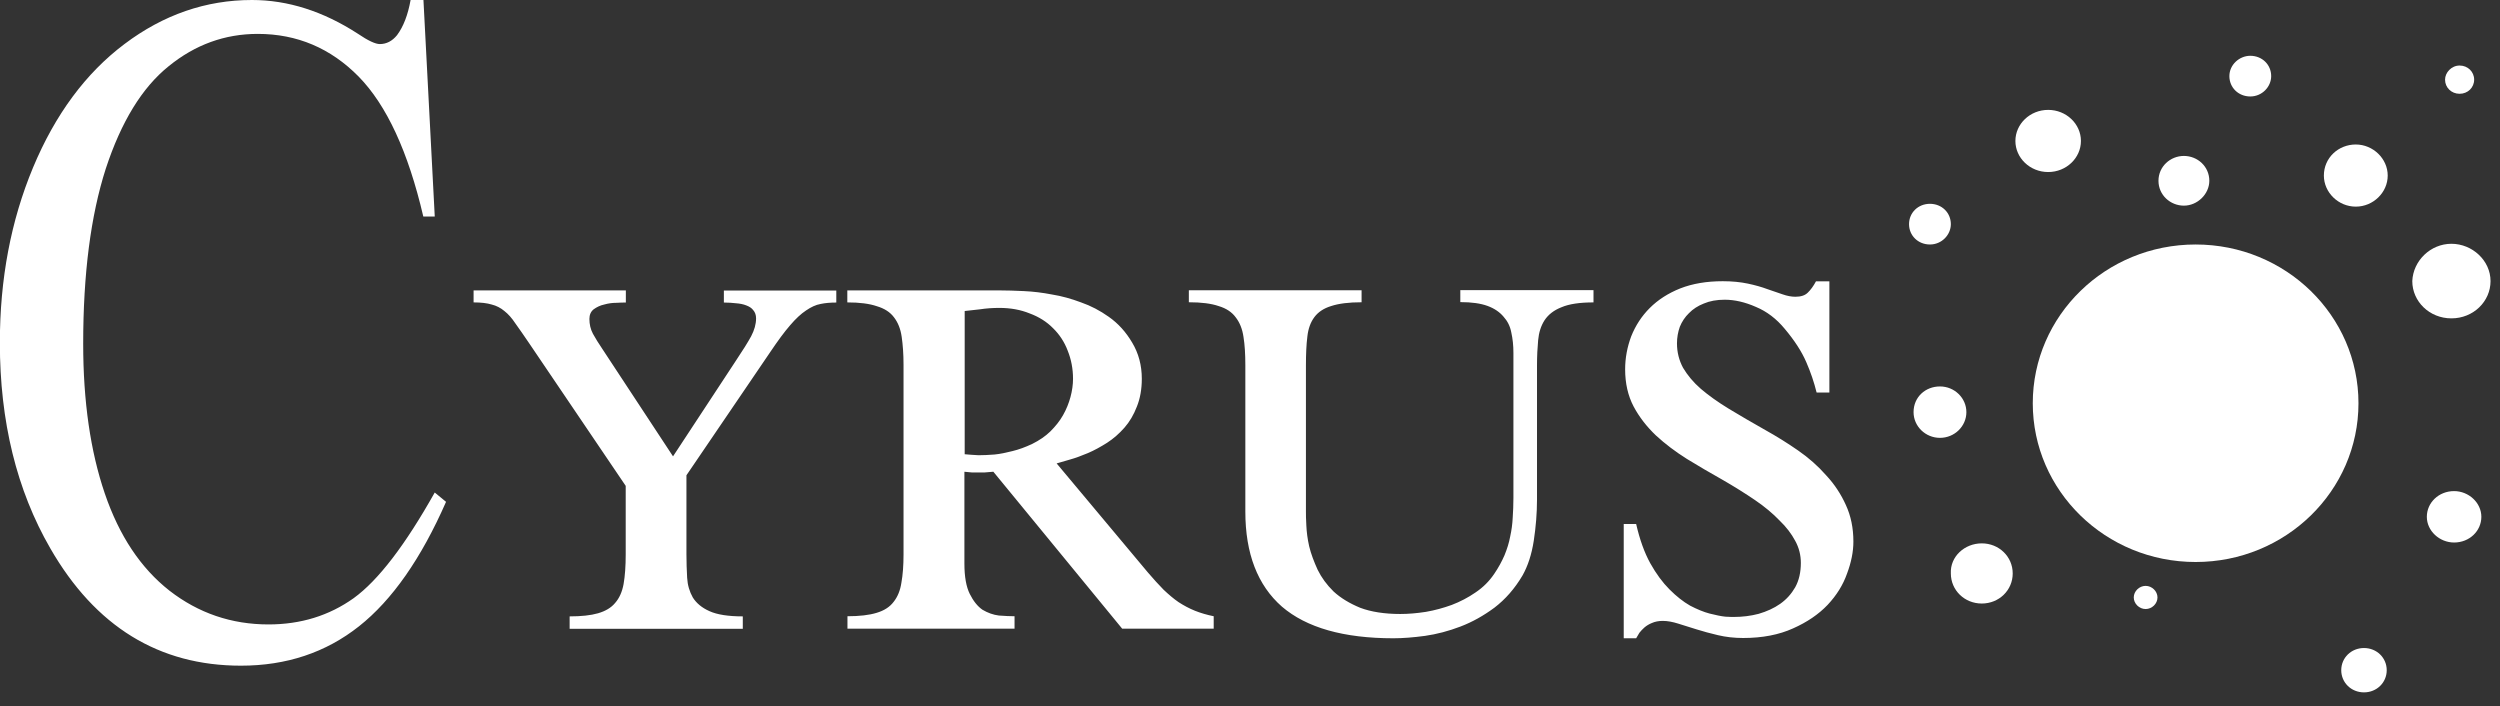 <svg width="177" height="50" viewBox="0 0 177 50" fill="none" xmlns="http://www.w3.org/2000/svg">
<rect x="0" y="0" width="177" height="50" fill="#333333" stroke="none"/>
<g clip-path="url(#clip0_224_1099)">
<path fill-rule="evenodd" clip-rule="evenodd" d="M30.78 15.32L29.98 0H29.07C28.88 1.06 28.56 1.89 28.11 2.49C27.77 2.91 27.36 3.12 26.89 3.12C26.58 3.12 26.06 2.88 25.34 2.39C22.87 0.79 20.37 0 17.84 0C14.58 0 11.57 1.04 8.81 3.12C6.07 5.18 3.91 8.1 2.34 11.86C0.77 15.63 -0.01 19.76 -0.01 24.26C-0.01 29.84 1.18 34.7 3.56 38.82C6.75 44.36 11.25 47.13 17.06 47.13C20.28 47.13 23.07 46.2 25.42 44.34C27.77 42.48 29.82 39.54 31.58 35.53L30.78 34.87C28.69 38.59 26.78 41.09 25.04 42.35C23.3 43.59 21.29 44.21 19.01 44.21C16.39 44.21 14.05 43.41 12 41.82C9.96 40.22 8.44 37.93 7.42 34.94C6.4 31.95 5.89 28.41 5.89 24.34C5.89 19.4 6.42 15.27 7.49 11.94C8.58 8.62 10.06 6.2 11.94 4.69C13.82 3.16 15.92 2.4 18.25 2.4C21.03 2.4 23.41 3.41 25.39 5.42C27.37 7.44 28.9 10.74 29.97 15.33H30.77L30.78 15.32ZM128.62 27.79H129.52V19.92H128.57C128.39 20.26 128.19 20.53 127.99 20.72C127.79 20.92 127.5 21.01 127.11 21.01C126.83 21.01 126.52 20.95 126.21 20.84C125.89 20.73 125.53 20.6 125.13 20.47C124.73 20.32 124.27 20.19 123.75 20.08C123.23 19.97 122.64 19.91 121.97 19.91C120.83 19.91 119.83 20.08 118.96 20.42C118.11 20.76 117.39 21.22 116.8 21.81C116.23 22.38 115.8 23.04 115.49 23.81C115.21 24.56 115.06 25.34 115.06 26.15C115.06 27.14 115.26 28.02 115.66 28.78C116.06 29.53 116.59 30.21 117.24 30.83C117.89 31.43 118.62 31.98 119.43 32.49C120.25 32.99 121.08 33.48 121.92 33.95C122.79 34.45 123.57 34.94 124.26 35.41C124.95 35.88 125.52 36.36 125.99 36.85C126.48 37.32 126.84 37.8 127.1 38.29C127.37 38.78 127.5 39.3 127.5 39.85C127.5 40.52 127.37 41.09 127.1 41.58C126.83 42.05 126.48 42.44 126.04 42.75C125.6 43.06 125.09 43.29 124.51 43.46C123.94 43.61 123.35 43.68 122.75 43.68C122.67 43.68 122.47 43.68 122.15 43.66C121.85 43.63 121.48 43.55 121.04 43.44C120.62 43.33 120.16 43.14 119.66 42.88C119.17 42.6 118.69 42.22 118.2 41.73C117.71 41.24 117.26 40.63 116.84 39.88C116.42 39.12 116.09 38.19 115.84 37.1H114.96V45.19H115.84C115.91 45.08 115.98 44.95 116.07 44.8C116.17 44.67 116.29 44.55 116.42 44.43C116.57 44.3 116.75 44.19 116.95 44.11C117.17 44.01 117.43 43.96 117.73 43.96C118.06 43.96 118.43 44.03 118.81 44.15C119.21 44.28 119.65 44.42 120.12 44.56C120.59 44.71 121.09 44.84 121.63 44.97C122.18 45.1 122.78 45.17 123.41 45.17C124.78 45.17 125.96 44.94 126.95 44.49C127.94 44.05 128.75 43.5 129.39 42.83C130.03 42.15 130.49 41.41 130.77 40.61C131.07 39.81 131.22 39.06 131.22 38.34C131.22 37.38 131.04 36.52 130.69 35.76C130.34 34.98 129.87 34.27 129.28 33.64C128.71 32.99 128.05 32.41 127.3 31.89C126.55 31.37 125.78 30.89 124.99 30.45C124.04 29.91 123.17 29.41 122.4 28.94C121.63 28.47 120.97 28 120.42 27.53C119.88 27.06 119.47 26.56 119.16 26.04C118.88 25.52 118.73 24.94 118.73 24.31C118.73 23.9 118.8 23.51 118.93 23.14C119.08 22.77 119.3 22.44 119.58 22.17C119.86 21.88 120.22 21.65 120.63 21.49C121.05 21.31 121.54 21.22 122.11 21.22C122.81 21.22 123.55 21.39 124.32 21.73C125.09 22.05 125.77 22.57 126.35 23.27C127.05 24.1 127.56 24.89 127.88 25.63C128.2 26.36 128.44 27.08 128.61 27.77L128.62 27.79ZM44.31 21.41V20.56H33.53V21.41C34.05 21.41 34.48 21.46 34.81 21.56C35.14 21.64 35.45 21.8 35.71 22.02C35.98 22.23 36.24 22.52 36.49 22.9C36.76 23.27 37.08 23.74 37.47 24.31L44.3 34.4V39.25C44.3 40.08 44.25 40.78 44.15 41.35C44.05 41.9 43.85 42.35 43.55 42.69C43.27 43.03 42.86 43.27 42.34 43.42C41.82 43.57 41.15 43.64 40.33 43.64V44.52H52.59V43.64C51.57 43.64 50.78 43.52 50.23 43.27C49.69 43.03 49.3 42.7 49.05 42.3C48.82 41.89 48.68 41.43 48.65 40.91C48.62 40.37 48.6 39.82 48.6 39.25V33.65L54.53 24.93C55.07 24.13 55.53 23.5 55.94 23.03C56.34 22.56 56.72 22.21 57.07 21.98C57.42 21.74 57.76 21.58 58.1 21.52C58.43 21.45 58.8 21.42 59.21 21.42V20.57H51.25V21.42C51.55 21.42 51.84 21.44 52.1 21.47C52.38 21.49 52.63 21.54 52.83 21.62C53.05 21.7 53.22 21.81 53.33 21.96C53.46 22.11 53.53 22.3 53.53 22.54C53.53 22.95 53.41 23.37 53.18 23.81C52.95 24.23 52.59 24.81 52.1 25.54L47.65 32.31L42.63 24.68C42.38 24.31 42.16 23.96 41.98 23.63C41.81 23.31 41.73 22.96 41.73 22.58C41.73 22.29 41.83 22.06 42.03 21.9C42.25 21.74 42.5 21.62 42.78 21.56C43.06 21.48 43.35 21.44 43.63 21.44C43.91 21.42 44.14 21.42 44.31 21.42V21.41ZM70.33 33.4L79.45 44.51H85.93V43.63C85.44 43.53 85 43.4 84.6 43.24C84.2 43.08 83.81 42.87 83.44 42.63C83.09 42.39 82.74 42.09 82.38 41.75C82.03 41.39 81.66 40.99 81.27 40.53L74.81 32.81C75.04 32.74 75.35 32.66 75.74 32.54C76.14 32.43 76.57 32.27 77.02 32.08C77.47 31.89 77.92 31.64 78.38 31.35C78.83 31.06 79.24 30.7 79.61 30.28C79.98 29.86 80.27 29.36 80.49 28.79C80.72 28.22 80.84 27.56 80.84 26.82C80.84 25.86 80.61 25.01 80.16 24.26C79.72 23.51 79.17 22.9 78.5 22.43C77.88 21.99 77.23 21.65 76.54 21.41C75.85 21.15 75.17 20.96 74.48 20.85C73.81 20.72 73.15 20.64 72.5 20.61C71.86 20.58 71.28 20.56 70.74 20.56H59.99V21.41C60.86 21.41 61.56 21.5 62.08 21.68C62.62 21.84 63.02 22.1 63.29 22.46C63.57 22.82 63.76 23.28 63.84 23.85C63.92 24.4 63.97 25.06 63.97 25.82V39.25C63.97 40.03 63.92 40.7 63.82 41.25C63.74 41.8 63.55 42.26 63.27 42.61C63 42.97 62.6 43.23 62.06 43.39C61.54 43.55 60.85 43.63 60 43.63V44.51H71.83V43.63C71.51 43.63 71.14 43.61 70.72 43.58C70.32 43.53 69.93 43.39 69.56 43.17C69.21 42.93 68.91 42.55 68.66 42.05C68.41 41.55 68.28 40.83 68.28 39.91V33.4C68.48 33.42 68.66 33.43 68.81 33.45H69.71C69.88 33.43 70.08 33.42 70.31 33.4H70.33ZM69.28 32.23C68.93 32.21 68.6 32.19 68.3 32.16V22.02C68.57 21.99 68.93 21.95 69.38 21.9C69.83 21.83 70.29 21.8 70.76 21.8C71.55 21.8 72.26 21.93 72.9 22.19C73.55 22.43 74.11 22.78 74.56 23.24C75.01 23.68 75.36 24.21 75.59 24.82C75.84 25.44 75.97 26.1 75.97 26.82C75.97 27.23 75.91 27.66 75.79 28.11C75.67 28.55 75.5 28.98 75.26 29.4C75.03 29.81 74.72 30.19 74.36 30.55C74.01 30.89 73.58 31.18 73.08 31.43C72.59 31.66 72.13 31.83 71.67 31.94C71.23 32.05 70.82 32.14 70.41 32.18C70.01 32.21 69.63 32.23 69.28 32.23ZM112.82 20.56V21.41C111.85 21.41 111.1 21.52 110.56 21.75C110.02 21.96 109.62 22.27 109.35 22.68C109.1 23.07 108.95 23.54 108.9 24.09C108.85 24.63 108.82 25.22 108.82 25.87V35.37C108.82 36.33 108.74 37.3 108.59 38.29C108.44 39.26 108.17 40.08 107.79 40.75C107.24 41.68 106.58 42.43 105.81 43.02C105.04 43.59 104.24 44.04 103.4 44.36C102.56 44.68 101.73 44.9 100.89 45.02C100.07 45.13 99.32 45.19 98.65 45.19C95.13 45.19 92.5 44.44 90.76 42.95C89.04 41.44 88.17 39.2 88.17 36.22V25.86C88.17 25.08 88.13 24.41 88.04 23.86C87.96 23.29 87.77 22.83 87.49 22.47C87.22 22.1 86.82 21.83 86.28 21.67C85.76 21.49 85.06 21.4 84.17 21.4V20.55H96.4V21.4C95.5 21.4 94.78 21.49 94.24 21.67C93.72 21.83 93.33 22.09 93.06 22.45C92.79 22.81 92.62 23.27 92.56 23.84C92.49 24.39 92.46 25.07 92.46 25.86V36.22C92.46 36.43 92.46 36.76 92.49 37.22C92.51 37.66 92.57 38.15 92.69 38.68C92.82 39.22 93.03 39.77 93.29 40.34C93.56 40.89 93.93 41.4 94.42 41.88C94.92 42.34 95.55 42.72 96.3 43.03C97.07 43.32 98.02 43.47 99.14 43.47C99.71 43.47 100.31 43.42 100.95 43.32C101.59 43.21 102.2 43.04 102.78 42.83C103.38 42.6 103.94 42.31 104.46 41.95C105 41.59 105.44 41.15 105.79 40.63C106.09 40.19 106.33 39.75 106.52 39.31C106.7 38.87 106.84 38.43 106.92 37.99C107.02 37.54 107.08 37.09 107.1 36.65C107.13 36.2 107.15 35.73 107.15 35.26V24.98C107.15 24.46 107.1 23.98 107 23.54C106.92 23.1 106.73 22.73 106.45 22.42C106.18 22.1 105.81 21.84 105.32 21.66C104.83 21.48 104.19 21.39 103.39 21.39V20.54H112.81L112.82 20.56Z" fill="white"/>
<path fill-rule="evenodd" clip-rule="evenodd" d="M136.64 14.43C137.48 14.43 138.12 15.06 138.12 15.87C138.12 16.62 137.48 17.31 136.64 17.31C135.8 17.31 135.16 16.68 135.16 15.87C135.16 15.06 135.8 14.43 136.64 14.43Z" fill="white"/>
<path fill-rule="evenodd" clip-rule="evenodd" d="M166.79 10.23C168.01 10.23 169.05 11.23 169.05 12.43C169.05 13.63 168.02 14.63 166.79 14.63C165.56 14.63 164.53 13.63 164.53 12.43C164.53 11.17 165.56 10.23 166.79 10.23Z" fill="white"/>
<path fill-rule="evenodd" clip-rule="evenodd" d="M167.37 45.88C168.27 45.88 168.98 46.57 168.98 47.45C168.98 48.33 168.27 49.02 167.37 49.02C166.47 49.02 165.76 48.33 165.76 47.45C165.76 46.57 166.47 45.88 167.37 45.88Z" fill="white"/>
<path fill-rule="evenodd" clip-rule="evenodd" d="M151.91 43.12C152.36 43.12 152.75 42.74 152.75 42.3C152.75 41.86 152.36 41.48 151.91 41.48C151.46 41.48 151.07 41.86 151.07 42.3C151.07 42.74 151.46 43.12 151.91 43.12Z" fill="white"/>
<path fill-rule="evenodd" clip-rule="evenodd" d="M173.75 34.77C174.78 34.77 175.68 35.59 175.68 36.59C175.68 37.59 174.84 38.41 173.75 38.41C172.72 38.41 171.82 37.59 171.82 36.59C171.82 35.59 172.66 34.77 173.75 34.77Z" fill="white"/>
<path fill-rule="evenodd" clip-rule="evenodd" d="M154.62 11.04C155.59 11.04 156.42 11.79 156.42 12.8C156.42 13.74 155.58 14.56 154.62 14.56C153.66 14.56 152.82 13.81 152.82 12.8C152.82 11.79 153.66 11.04 154.62 11.04Z" fill="white"/>
<path fill-rule="evenodd" clip-rule="evenodd" d="M174.14 4.64C174.72 4.64 175.17 5.08 175.17 5.64C175.17 6.2 174.72 6.64 174.14 6.64C173.56 6.64 173.11 6.2 173.11 5.64C173.11 5.14 173.56 4.64 174.14 4.64Z" fill="white"/>
<path fill-rule="evenodd" clip-rule="evenodd" d="M140.31 38.47C141.53 38.47 142.5 39.41 142.5 40.6C142.5 41.79 141.53 42.73 140.31 42.73C139.09 42.73 138.12 41.79 138.12 40.6C138.06 39.41 139.09 38.47 140.31 38.47Z" fill="white"/>
<path fill-rule="evenodd" clip-rule="evenodd" d="M159.32 3.95C160.16 3.95 160.8 4.58 160.8 5.39C160.8 6.14 160.16 6.83 159.32 6.83C158.48 6.83 157.84 6.2 157.84 5.39C157.84 4.58 158.55 3.95 159.32 3.95Z" fill="white"/>
<path fill-rule="evenodd" clip-rule="evenodd" d="M137.35 27.36C138.38 27.36 139.22 28.18 139.22 29.18C139.22 30.18 138.38 31 137.35 31C136.32 31 135.48 30.18 135.48 29.18C135.48 28.11 136.32 27.36 137.35 27.36Z" fill="white"/>
<path fill-rule="evenodd" clip-rule="evenodd" d="M145.01 7.78C146.3 7.78 147.33 8.78 147.33 9.98C147.33 11.18 146.3 12.18 145.01 12.18C143.72 12.18 142.69 11.18 142.69 9.98C142.69 8.78 143.72 7.78 145.01 7.78Z" fill="white"/>
<path fill-rule="evenodd" clip-rule="evenodd" d="M173.56 17.26C175.04 17.26 176.33 18.45 176.33 19.9C176.33 21.35 175.11 22.54 173.56 22.54C172.01 22.54 170.79 21.35 170.79 19.9C170.85 18.46 172.08 17.26 173.56 17.26Z" fill="white"/>
<path d="M155.45 39.79C161.82 39.79 166.98 34.76 166.98 28.55C166.98 22.34 161.82 17.31 155.45 17.31C149.08 17.31 143.92 22.34 143.92 28.55C143.92 34.76 149.08 39.79 155.45 39.79Z" fill="white"/>
</g>
<defs>
<clipPath id="clip0_224_1099">
<rect width="176.33" height="49.02" fill="white"/>
</clipPath>
</defs>
</svg>
